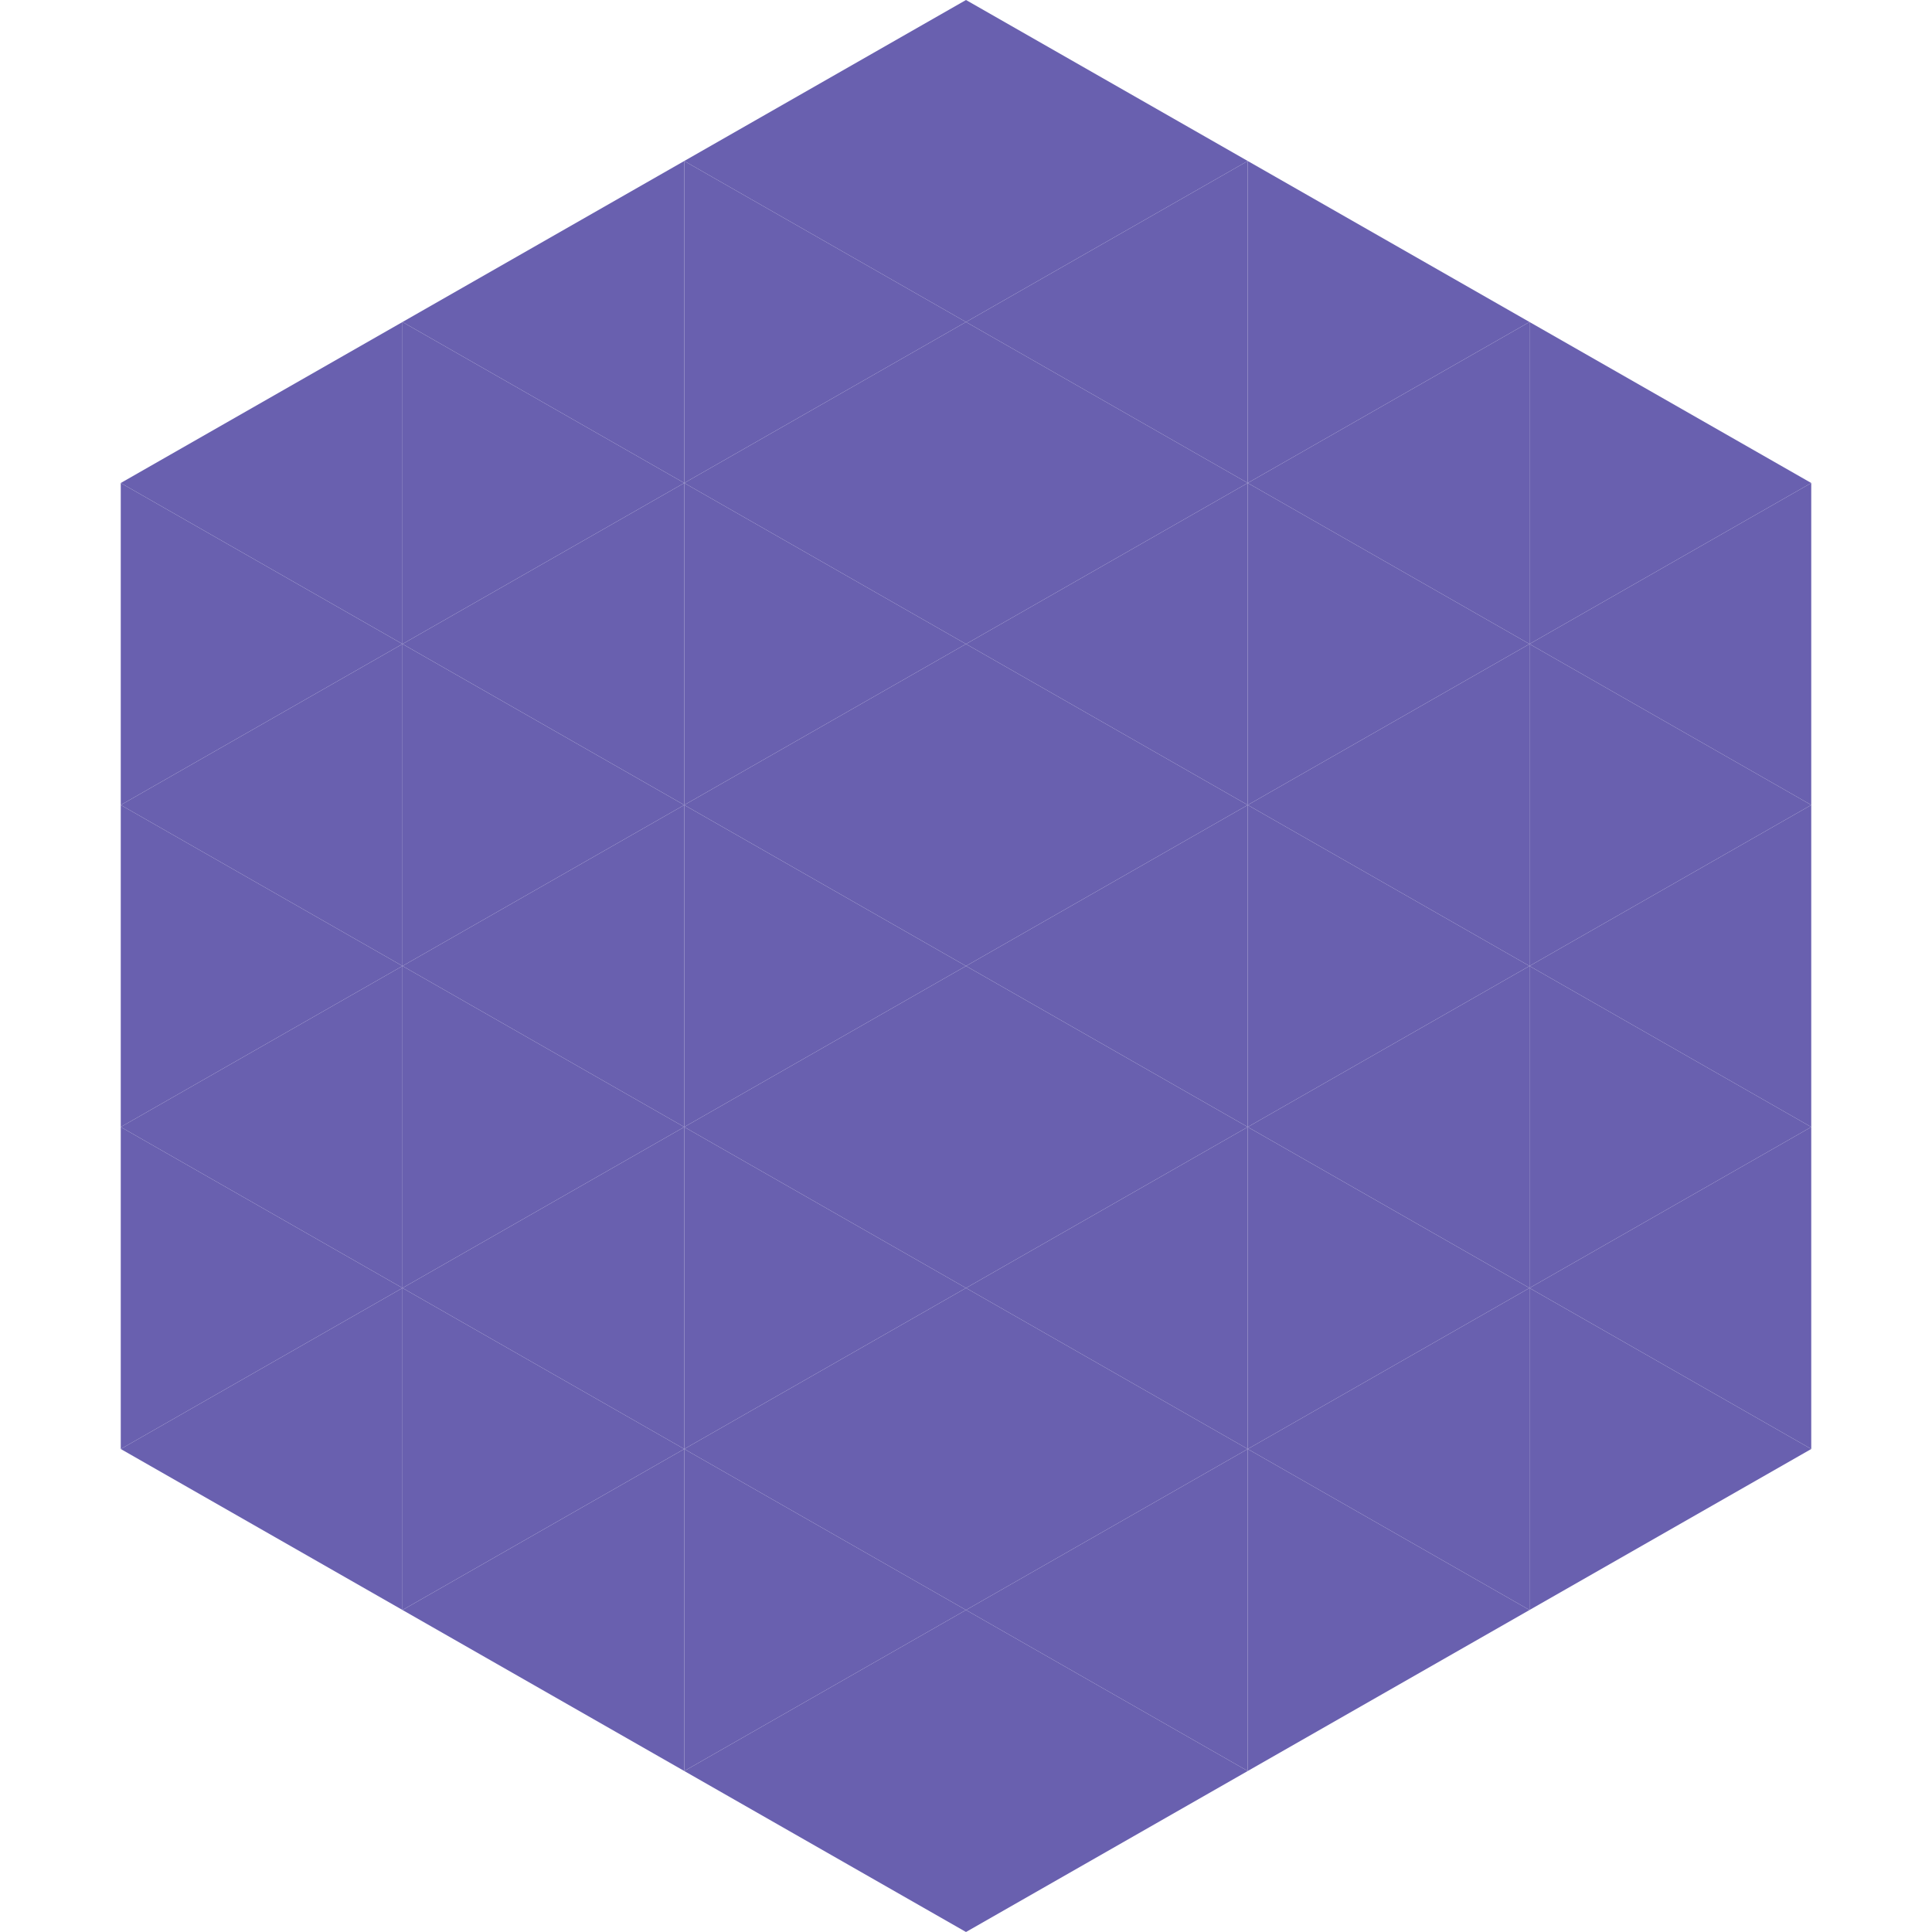 <?xml version="1.0"?>
<!-- Generated by SVGo -->
<svg width="240" height="240"
     xmlns="http://www.w3.org/2000/svg"
     xmlns:xlink="http://www.w3.org/1999/xlink">
<polygon points="50,40 15,60 50,80" style="fill:rgb(105,96,175)" />
<polygon points="190,40 225,60 190,80" style="fill:rgb(105,96,175)" />
<polygon points="15,60 50,80 15,100" style="fill:rgb(105,96,175)" />
<polygon points="225,60 190,80 225,100" style="fill:rgb(105,96,175)" />
<polygon points="50,80 15,100 50,120" style="fill:rgb(105,96,175)" />
<polygon points="190,80 225,100 190,120" style="fill:rgb(105,96,175)" />
<polygon points="15,100 50,120 15,140" style="fill:rgb(105,96,175)" />
<polygon points="225,100 190,120 225,140" style="fill:rgb(105,96,175)" />
<polygon points="50,120 15,140 50,160" style="fill:rgb(105,96,175)" />
<polygon points="190,120 225,140 190,160" style="fill:rgb(105,96,175)" />
<polygon points="15,140 50,160 15,180" style="fill:rgb(105,96,175)" />
<polygon points="225,140 190,160 225,180" style="fill:rgb(105,96,175)" />
<polygon points="50,160 15,180 50,200" style="fill:rgb(105,96,175)" />
<polygon points="190,160 225,180 190,200" style="fill:rgb(105,96,175)" />
<polygon points="15,180 50,200 15,220" style="fill:rgb(255,255,255); fill-opacity:0" />
<polygon points="225,180 190,200 225,220" style="fill:rgb(255,255,255); fill-opacity:0" />
<polygon points="50,0 85,20 50,40" style="fill:rgb(255,255,255); fill-opacity:0" />
<polygon points="190,0 155,20 190,40" style="fill:rgb(255,255,255); fill-opacity:0" />
<polygon points="85,20 50,40 85,60" style="fill:rgb(105,96,175)" />
<polygon points="155,20 190,40 155,60" style="fill:rgb(105,96,175)" />
<polygon points="50,40 85,60 50,80" style="fill:rgb(105,96,175)" />
<polygon points="190,40 155,60 190,80" style="fill:rgb(105,96,175)" />
<polygon points="85,60 50,80 85,100" style="fill:rgb(105,96,175)" />
<polygon points="155,60 190,80 155,100" style="fill:rgb(105,96,175)" />
<polygon points="50,80 85,100 50,120" style="fill:rgb(105,96,175)" />
<polygon points="190,80 155,100 190,120" style="fill:rgb(105,96,175)" />
<polygon points="85,100 50,120 85,140" style="fill:rgb(105,96,175)" />
<polygon points="155,100 190,120 155,140" style="fill:rgb(105,96,175)" />
<polygon points="50,120 85,140 50,160" style="fill:rgb(105,96,175)" />
<polygon points="190,120 155,140 190,160" style="fill:rgb(105,96,175)" />
<polygon points="85,140 50,160 85,180" style="fill:rgb(105,96,175)" />
<polygon points="155,140 190,160 155,180" style="fill:rgb(105,96,175)" />
<polygon points="50,160 85,180 50,200" style="fill:rgb(105,96,175)" />
<polygon points="190,160 155,180 190,200" style="fill:rgb(105,96,175)" />
<polygon points="85,180 50,200 85,220" style="fill:rgb(105,96,175)" />
<polygon points="155,180 190,200 155,220" style="fill:rgb(105,96,175)" />
<polygon points="120,0 85,20 120,40" style="fill:rgb(105,96,175)" />
<polygon points="120,0 155,20 120,40" style="fill:rgb(105,96,175)" />
<polygon points="85,20 120,40 85,60" style="fill:rgb(105,96,175)" />
<polygon points="155,20 120,40 155,60" style="fill:rgb(105,96,175)" />
<polygon points="120,40 85,60 120,80" style="fill:rgb(105,96,175)" />
<polygon points="120,40 155,60 120,80" style="fill:rgb(105,96,175)" />
<polygon points="85,60 120,80 85,100" style="fill:rgb(105,96,175)" />
<polygon points="155,60 120,80 155,100" style="fill:rgb(105,96,175)" />
<polygon points="120,80 85,100 120,120" style="fill:rgb(105,96,175)" />
<polygon points="120,80 155,100 120,120" style="fill:rgb(105,96,175)" />
<polygon points="85,100 120,120 85,140" style="fill:rgb(105,96,175)" />
<polygon points="155,100 120,120 155,140" style="fill:rgb(105,96,175)" />
<polygon points="120,120 85,140 120,160" style="fill:rgb(105,96,175)" />
<polygon points="120,120 155,140 120,160" style="fill:rgb(105,96,175)" />
<polygon points="85,140 120,160 85,180" style="fill:rgb(105,96,175)" />
<polygon points="155,140 120,160 155,180" style="fill:rgb(105,96,175)" />
<polygon points="120,160 85,180 120,200" style="fill:rgb(105,96,175)" />
<polygon points="120,160 155,180 120,200" style="fill:rgb(105,96,175)" />
<polygon points="85,180 120,200 85,220" style="fill:rgb(105,96,175)" />
<polygon points="155,180 120,200 155,220" style="fill:rgb(105,96,175)" />
<polygon points="120,200 85,220 120,240" style="fill:rgb(105,96,175)" />
<polygon points="120,200 155,220 120,240" style="fill:rgb(105,96,175)" />
<polygon points="85,220 120,240 85,260" style="fill:rgb(255,255,255); fill-opacity:0" />
<polygon points="155,220 120,240 155,260" style="fill:rgb(255,255,255); fill-opacity:0" />
</svg>
